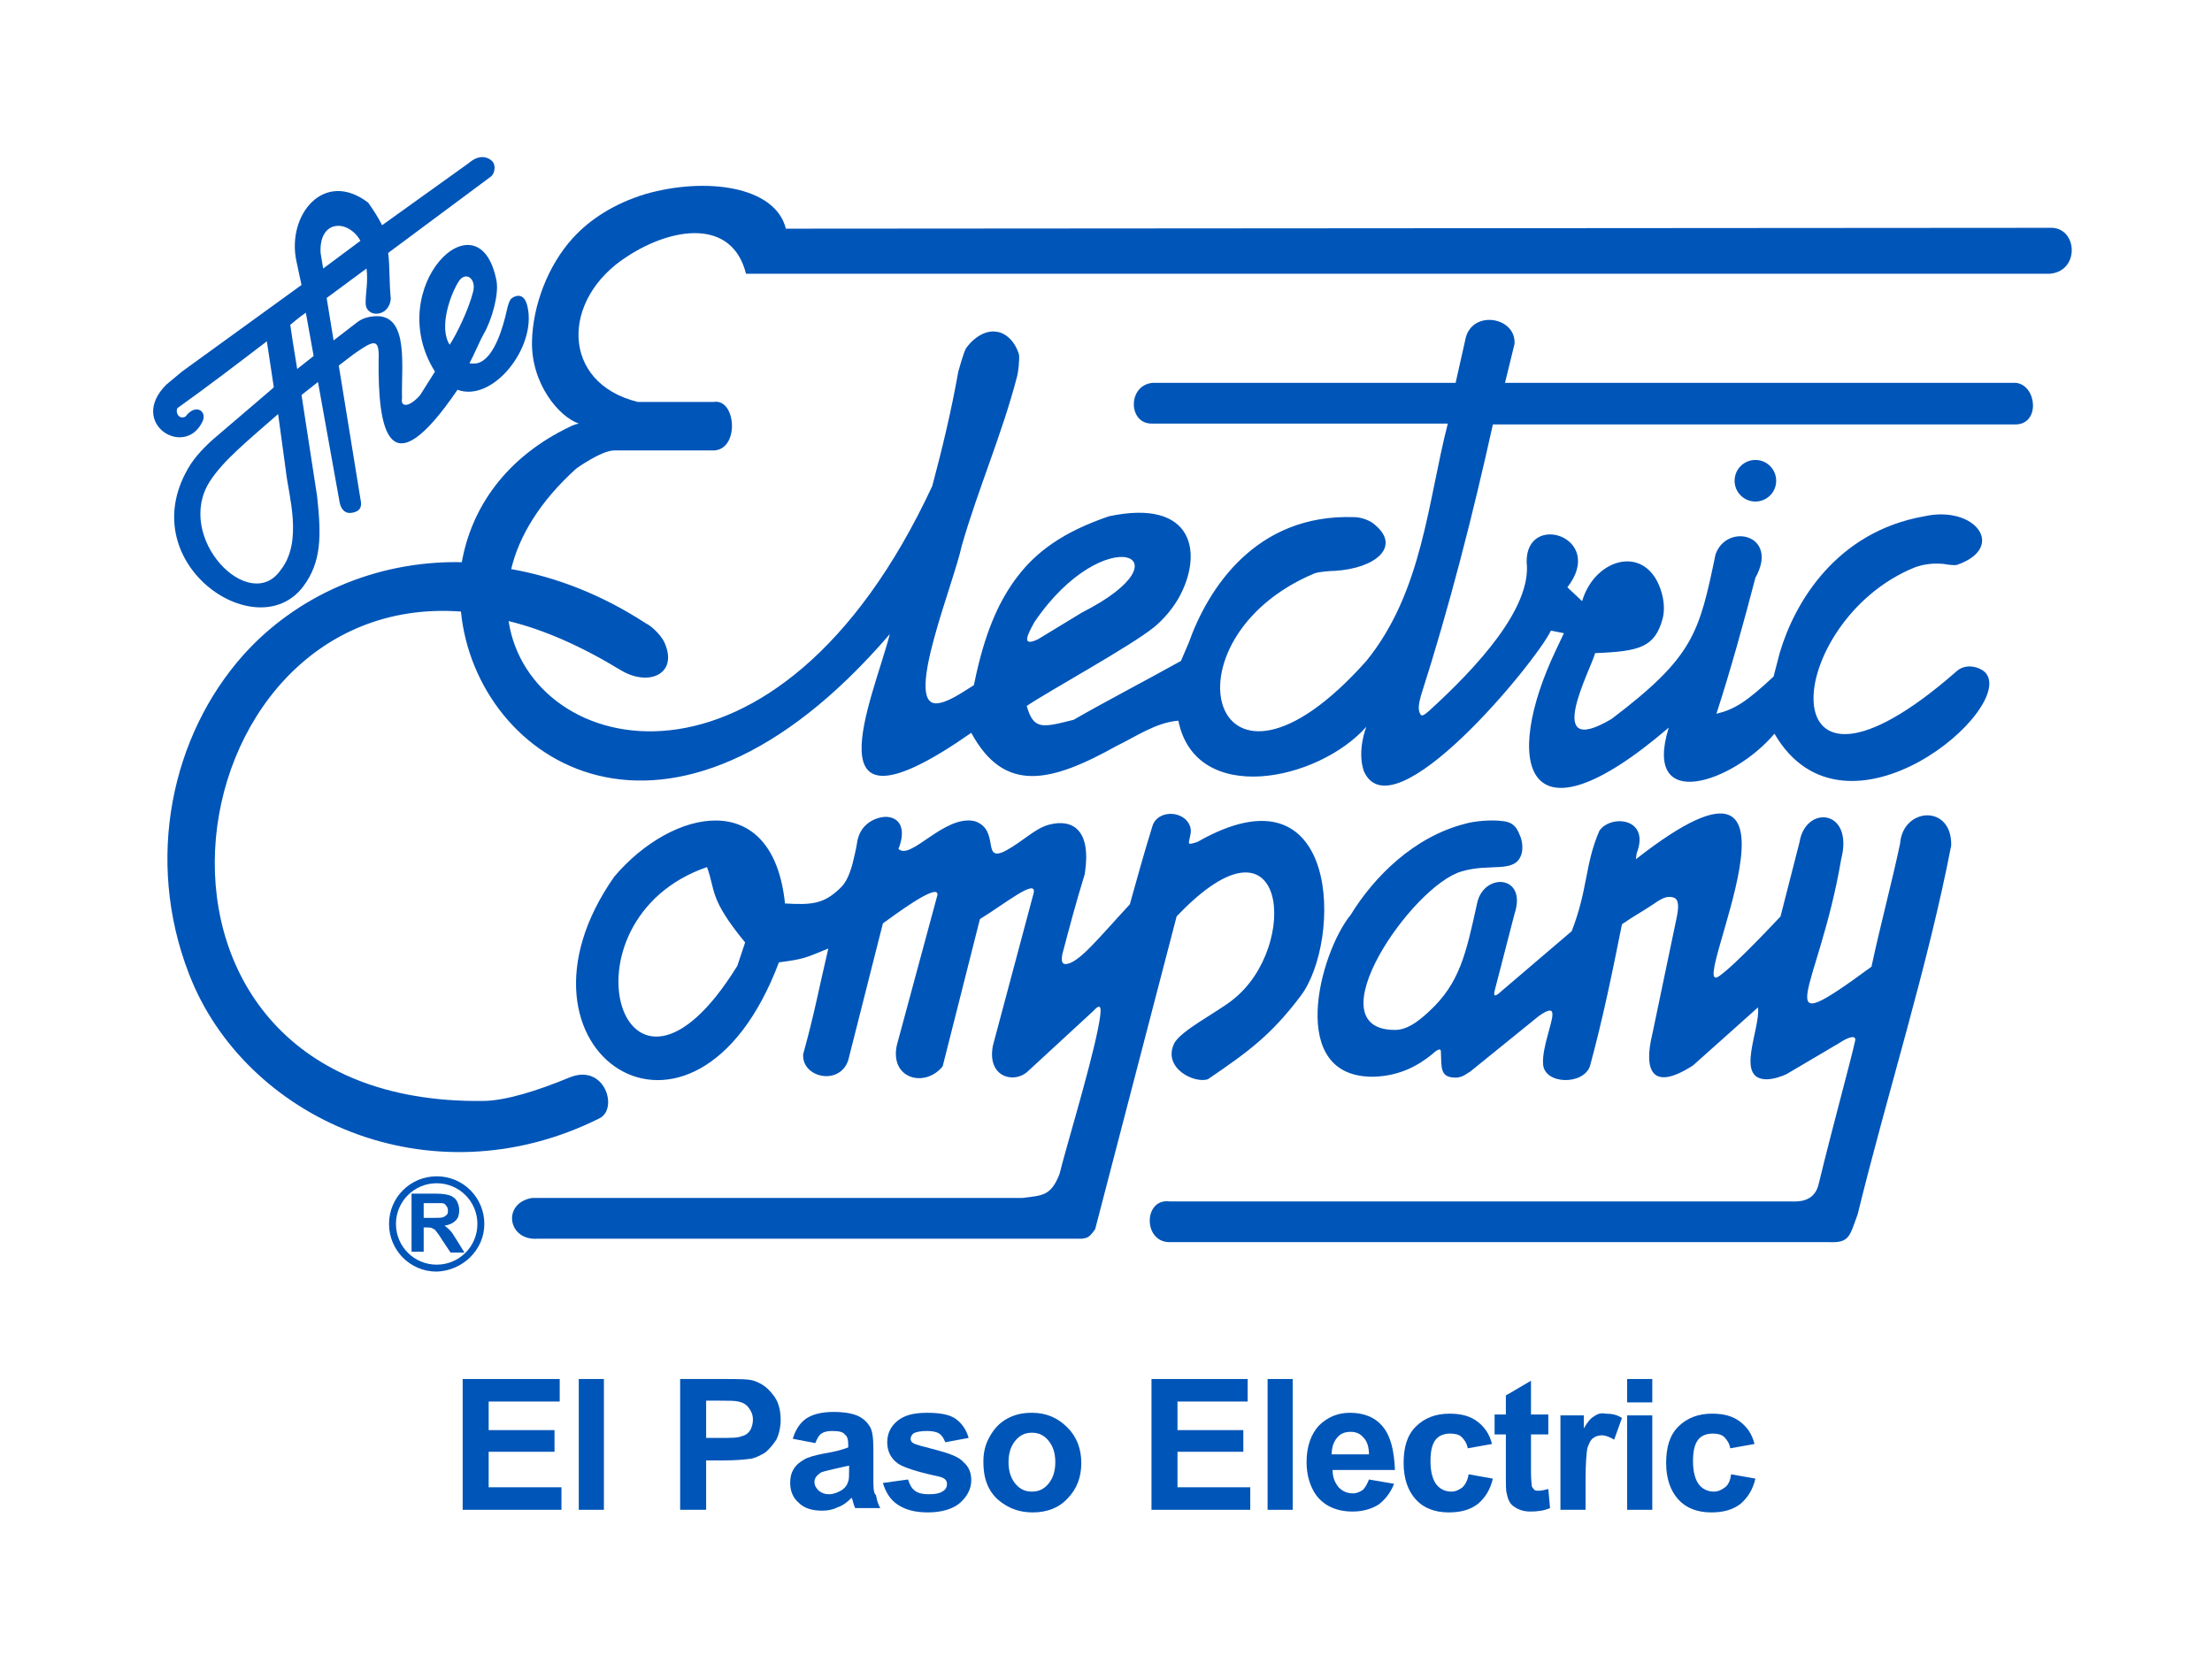 <?xml version="1.0" encoding="utf-8"?>
<!-- Generator: Adobe Illustrator 21.0.2, SVG Export Plug-In . SVG Version: 6.00 Build 0)  -->
<svg version="1.1" id="Layer_1" xmlns="http://www.w3.org/2000/svg" xmlns:xlink="http://www.w3.org/1999/xlink" x="0px" y="0px"
	 viewBox="0 0 255.3 192" style="enable-background:new 0 0 255.3 192;" xml:space="preserve">
<style type="text/css">
	.st0{fill:#0055B8;}
</style>
<g>
	<polygon class="st0" points="56.4,167.6 64,167.6 64,165.1 56.4,165.1 56.4,161.8 64.6,161.8 64.6,159.2 53.4,159.2 53.4,174.3 
		64.8,174.3 64.8,171.7 56.4,171.7 	"/>
	<rect x="66.8" y="159.2" class="st0" width="2.9" height="15.1"/>
	<path class="st0" d="M87,159.4c-0.6-0.2-1.8-0.2-3.6-0.2h-4.9v15.1h3v-5.7h2c1.4,0,2.4-0.1,3.2-0.2c0.5-0.1,1.1-0.4,1.6-0.7
		c0.5-0.4,0.9-0.9,1.3-1.5c0.3-0.6,0.5-1.4,0.5-2.3c0-1.2-0.3-2.2-0.9-2.9C88.6,160.2,87.9,159.7,87,159.4z M86.6,165.1
		c-0.2,0.3-0.5,0.6-1,0.7c-0.4,0.2-1.2,0.2-2.4,0.2h-1.7v-4.3H83c1.1,0,1.8,0,2.2,0.1c0.5,0.1,0.9,0.3,1.2,0.7
		c0.3,0.4,0.5,0.8,0.5,1.4C86.9,164.3,86.8,164.7,86.6,165.1z"/>
	<path class="st0" d="M100.8,170.7l0-3.4c0-1.3-0.1-2.1-0.4-2.6s-0.7-0.9-1.3-1.2c-0.6-0.3-1.6-0.5-2.9-0.5c-1.4,0-2.5,0.3-3.2,0.8
		c-0.7,0.5-1.2,1.3-1.5,2.3l2.6,0.5c0.2-0.5,0.4-0.9,0.7-1.1c0.3-0.2,0.7-0.3,1.2-0.3c0.8,0,1.3,0.1,1.5,0.4
		c0.3,0.2,0.4,0.6,0.4,1.2v0.3c-0.5,0.2-1.5,0.5-2.8,0.7c-1,0.2-1.8,0.4-2.3,0.7c-0.5,0.3-0.9,0.6-1.2,1.1c-0.3,0.5-0.4,1-0.4,1.6
		c0,0.9,0.3,1.7,1,2.3c0.6,0.6,1.5,0.9,2.7,0.9c0.6,0,1.2-0.1,1.8-0.4c0.6-0.2,1.1-0.6,1.6-1.1c0,0.1,0.1,0.2,0.1,0.3
		c0.1,0.4,0.2,0.7,0.3,0.9h2.9c-0.3-0.5-0.4-1-0.5-1.5C100.8,172.4,100.8,171.6,100.8,170.7z M98,169.6c0,0.7,0,1.2-0.1,1.4
		c-0.1,0.4-0.3,0.7-0.7,1c-0.5,0.3-1,0.5-1.5,0.5c-0.5,0-0.8-0.1-1.2-0.4c-0.3-0.3-0.5-0.6-0.5-1c0-0.4,0.2-0.7,0.6-1
		c0.2-0.2,0.8-0.3,1.6-0.5c0.8-0.2,1.4-0.3,1.8-0.4V169.6z"/>
	<path class="st0" d="M108.1,167.4c-1.5-0.4-2.4-0.6-2.7-0.8c-0.2-0.1-0.3-0.3-0.3-0.5c0-0.2,0.1-0.4,0.3-0.6
		c0.3-0.2,0.9-0.3,1.6-0.3c0.6,0,1.1,0.1,1.4,0.3c0.3,0.2,0.5,0.5,0.7,1l2.7-0.5c-0.3-1-0.8-1.7-1.5-2.2c-0.7-0.5-1.8-0.7-3.3-0.7
		c-1.6,0-2.7,0.3-3.5,1c-0.7,0.6-1.1,1.4-1.1,2.4c0,1,0.4,1.9,1.3,2.5c0.6,0.4,2.1,0.9,4.4,1.4c0.5,0.1,0.8,0.2,1,0.4
		c0.1,0.1,0.2,0.3,0.2,0.5c0,0.3-0.1,0.6-0.4,0.8c-0.4,0.3-0.9,0.4-1.7,0.4c-0.7,0-1.2-0.1-1.6-0.4c-0.4-0.3-0.6-0.7-0.8-1.3
		l-2.9,0.4c0.3,1,0.8,1.9,1.7,2.5c0.9,0.6,2,0.9,3.5,0.9c1.6,0,2.9-0.4,3.7-1.1c0.8-0.7,1.3-1.6,1.3-2.6c0-0.9-0.3-1.6-0.9-2.1
		C110.7,168.2,109.6,167.8,108.1,167.4z"/>
	<path class="st0" d="M119.1,163.1c-1.1,0-2,0.2-2.9,0.7c-0.9,0.5-1.5,1.2-2,2.1c-0.5,0.9-0.7,1.8-0.7,2.8c0,1.3,0.2,2.3,0.7,3.2
		c0.5,0.9,1.2,1.5,2.1,2c0.9,0.5,1.9,0.7,2.9,0.7c1.6,0,3-0.5,4-1.6c1.1-1.1,1.6-2.5,1.6-4.1c0-1.6-0.5-3-1.6-4.1
		C122.1,163.7,120.8,163.1,119.1,163.1z M121,171.3c-0.5,0.6-1.1,0.9-1.9,0.9c-0.8,0-1.4-0.3-1.9-0.9c-0.5-0.6-0.8-1.4-0.8-2.5
		c0-1.1,0.3-1.9,0.8-2.5c0.5-0.6,1.1-0.9,1.9-0.9c0.8,0,1.4,0.3,1.9,0.9c0.5,0.6,0.8,1.4,0.8,2.5C121.8,169.9,121.5,170.7,121,171.3
		z"/>
	<polygon class="st0" points="135.9,167.6 143.5,167.6 143.5,165.1 135.9,165.1 135.9,161.8 144,161.8 144,159.2 132.9,159.2 
		132.9,174.3 144.3,174.3 144.3,171.7 135.9,171.7 	"/>
	<rect x="146.3" y="159.2" class="st0" width="2.9" height="15.1"/>
	<path class="st0" d="M159.6,164.7c-0.9-1.1-2.2-1.6-3.8-1.6c-1.4,0-2.6,0.5-3.6,1.5c-0.9,1-1.4,2.4-1.4,4.2c0,1.5,0.4,2.8,1.1,3.8
		c0.9,1.2,2.3,1.9,4.2,1.9c1.2,0,2.2-0.3,3-0.8c0.8-0.6,1.4-1.4,1.8-2.4l-2.9-0.5c-0.2,0.5-0.4,0.9-0.7,1.2
		c-0.3,0.2-0.7,0.4-1.1,0.4c-0.7,0-1.2-0.2-1.7-0.7c-0.4-0.5-0.7-1.1-0.7-2h7.2C160.9,167.4,160.5,165.8,159.6,164.7z M153.7,167.9
		c0-0.8,0.2-1.4,0.6-1.9c0.4-0.5,0.9-0.7,1.6-0.7c0.6,0,1.1,0.2,1.5,0.7c0.4,0.4,0.6,1.1,0.6,1.9H153.7z"/>
	<path class="st0" d="M168.8,171.7c-0.4,0.3-0.8,0.5-1.3,0.5c-0.7,0-1.3-0.3-1.7-0.8c-0.4-0.5-0.7-1.4-0.7-2.7c0-1.2,0.2-2,0.6-2.5
		c0.4-0.5,1-0.7,1.7-0.7c0.5,0,1,0.1,1.3,0.4c0.3,0.3,0.6,0.7,0.7,1.3l2.8-0.5c-0.3-1.2-0.9-2-1.7-2.6c-0.8-0.6-1.8-0.9-3.2-0.9
		c-1.6,0-2.9,0.5-3.9,1.5c-1,1-1.4,2.4-1.4,4.2c0,1.8,0.5,3.2,1.4,4.2c0.9,1,2.2,1.5,3.8,1.5c1.4,0,2.5-0.3,3.4-1
		c0.8-0.7,1.4-1.6,1.7-2.9l-2.8-0.5C169.4,170.9,169.1,171.4,168.8,171.7z"/>
	<path class="st0" d="M177.6,172.1c-0.2,0-0.4,0-0.5-0.1c-0.1-0.1-0.2-0.2-0.3-0.4c0-0.1-0.1-0.7-0.1-1.6v-4.4h2v-2.3h-2v-3.9
		l-2.9,1.7v2.2h-1.3v2.3h1.3v4.8c0,1,0,1.7,0.1,2c0.1,0.5,0.2,0.8,0.4,1.1c0.2,0.3,0.5,0.5,0.9,0.7c0.4,0.2,0.9,0.3,1.4,0.3
		c0.9,0,1.6-0.1,2.3-0.4l-0.2-2.2C178.3,172,177.9,172.1,177.6,172.1z"/>
	<path class="st0" d="M184,163.5c-0.4,0.2-0.8,0.7-1.2,1.4v-1.5h-2.7v10.9h2.9v-3.4c0-1.9,0.1-3.1,0.2-3.7c0.2-0.6,0.4-1,0.7-1.2
		c0.3-0.2,0.6-0.3,1-0.3c0.4,0,0.9,0.2,1.4,0.5l0.9-2.5c-0.6-0.4-1.2-0.5-1.9-0.5C184.8,163.1,184.4,163.2,184,163.5z"/>
	<rect x="187.8" y="163.4" class="st0" width="2.9" height="10.9"/>
	<rect x="187.8" y="159.2" class="st0" width="2.9" height="2.7"/>
	<path class="st0" d="M199.1,171.7c-0.4,0.3-0.8,0.5-1.3,0.5c-0.7,0-1.3-0.3-1.7-0.8c-0.4-0.5-0.7-1.4-0.7-2.7c0-1.2,0.2-2,0.6-2.5
		c0.4-0.5,1-0.7,1.7-0.7c0.5,0,1,0.1,1.3,0.4c0.3,0.3,0.6,0.7,0.7,1.3l2.8-0.5c-0.3-1.2-0.9-2-1.7-2.6c-0.8-0.6-1.8-0.9-3.2-0.9
		c-1.6,0-2.9,0.5-3.9,1.5c-1,1-1.4,2.4-1.4,4.2c0,1.8,0.5,3.2,1.4,4.2c0.9,1,2.2,1.5,3.8,1.5c1.4,0,2.5-0.3,3.4-1
		c0.8-0.7,1.4-1.6,1.7-2.9l-2.8-0.5C199.7,170.9,199.5,171.4,199.1,171.7z"/>
	<path class="st0" d="M219.3,97.4c-1,4.7-2.3,9.5-3.3,14.2c-12.4,9.1-6.1,2.9-3.5-12.4c1.5-5.8-4.1-6.3-4.8-2l-2.2,8.6
		c-0.2,0.2-5.2,5.6-7.1,6.9c-4,2.8,13.5-31.6-9.6-13.5l0.1-0.7c1.6-4.1-3-4.5-4.3-2.6c-1.7,3.9-1.3,6.7-3.2,11.6l-8.2,7
		c0,0-0.5,0.5-0.7,0.4c-0.1-0.1,0-0.5,0-0.5l2.3-8.9c1.5-4.5-3.5-4.8-4.3-1.3c-1.3,5.9-2,9.3-5.6,12.6c-1.4,1.3-2.6,2.1-3.9,2.1
		c-9.5,0,2-16.7,7.7-18.3c3.3-1,6.2,0.3,6.9-2c0.2-0.6,0.1-1.6-0.2-2.2c-0.4-1.1-1-1.5-1.9-1.6c-1.4-0.2-3.4,0-4.4,0.3
		c-5.9,1.5-10.5,6.1-13.2,10.5c-3.6,4.4-7.5,18.9,2.7,18.7c3-0.1,5.1-1.3,6.7-2.6c0.2-0.2,1-0.9,1-0.3c0.1,1.8-0.2,3.1,1.9,3
		c0.7-0.1,1-0.4,1.5-0.7l7.9-6.4c2.4-1.7,1.5,0.3,0.9,2.7c-0.1,0.4-0.5,1.9-0.4,2.9c0.2,2.3,4.6,2.4,5.4,0.2
		c1.5-5.5,2.6-10.9,3.7-16.4c1.6-1.1,2.1-1.3,3.6-2.3c1-0.7,1.6-1,2.3-0.8c0.8,0.2,0.6,1.4,0.4,2.4l-2.8,13.4
		c-1,4.1-0.1,6.7,4.7,3.6l7.5-6.7c0.3,2.5-2.7,8.3,1,8.3c0.7,0,1.7-0.3,2.3-0.6l6.1-3.6c1.2-0.8,2-0.9,1.8-0.2
		c-0.5,2.3-2.6,9.9-4.2,16.5c-0.5,2.2-2.6,2-3.1,2h-71.8c-3-0.4-3.1,4.6-0.1,4.7h76.3c2.3,0.1,2.3-0.8,3.2-3.2
		c3.4-13.9,8.1-28.6,10.8-42.6C225.3,92.8,219.6,93.2,219.3,97.4z"/>
	<path class="st0" d="M23.4,48.6c0.5-1.1-0.8-2.1-2-0.5c-0.8,0.4-1.2-0.6-0.9-1c3.5-2.5,6.9-5.1,10.3-7.7l0.8,5.3l-0.2,0.2l-6.9,5.9
		c0,0-1.6,1.4-2.5,2.8c-7.1,11.2,7.6,21.3,13,14.1c2.1-2.8,2.1-5.8,1.6-10.4c-0.1-0.6-1-6.5-1.8-11.7l1.9-1.5L39.2,58
		c0,0,0.2,1.4,1.4,1.2c1.3-0.2,1.1-1.1,1-1.6l-2.5-15.4l1.7-1.3c2.3-1.6,3-2,2.9,0.6c-0.1,8.3,1.2,15.1,9.1,3.5
		c4.1,1.5,9.1-4.9,8.1-9.5c-0.3-1.6-1.2-1.5-1.8-1.1c-0.3,0.2-0.5,0.9-0.6,1.4c-0.4,1.8-1.4,5.5-3.3,6.1c-0.3,0.1-1.1,0.1-1,0
		c0.4-0.7,1.2-2.6,1.6-3.3c1-1.7,1.8-4.7,1.5-6.2c-2-10.3-13.2,0.8-7.1,10.5l-1.7,2.7c-1.3,1.5-2.3,1.4-2.1,0.4
		c-0.1-3.6,0.8-9.4-2.8-9.5c-0.9,0-1.8,0.2-2.5,0.8l-2.6,2l-0.8-4.9c1.5-1.1,3.1-2.3,4.6-3.4c0.2,1.5-0.1,2.7-0.1,4
		c0,1.7,2.7,1.7,2.9-0.5c-0.2-2.2-0.1-3.8-0.3-5.3c3.9-2.9,7.8-5.8,11.7-8.7c0.3-0.2,0.3-0.3,0.4-0.4c0.3-0.6,0.2-1.2-0.1-1.5
		c-0.3-0.3-0.9-0.6-1.6-0.4c-0.4,0.1-0.7,0.3-1.2,0.7L44.1,26c-0.4-0.8-0.9-1.6-1.6-2.6c-5.1-3.9-9.4,1.4-8.3,6.7l0.6,2.8L21,42.9
		l-1.8,1.5C14.7,48.9,21.4,53,23.4,48.6z M53,32.4c0.8-1.1,2-0.2,1.6,1.3c-0.5,2-1.9,4.9-2.7,6.1C50.6,37.8,52,33.9,53,32.4z
		 M41.6,27.8L37.3,31L37,29.2C36.8,25.3,40.2,25.3,41.6,27.8z M35.3,36.1L35.3,36.1l0.9,5l-1.9,1.5c-0.4-2.4-0.7-4.4-0.8-5.1
		C34.1,37,34.7,36.5,35.3,36.1z M32.1,47.8L32.1,47.8C32.1,47.8,32.1,47.8,32.1,47.8l0.9,6.6c0.3,2.8,2,8.1-0.6,11.4
		c-3.6,5.2-12.3-3.7-8.2-10.2C25.8,53.1,28.7,50.8,32.1,47.8L32.1,47.8L32.1,47.8z"/>
	<path class="st0" d="M236.9,26.3L90.7,26.4c-1.2-4.9-9.2-6-16.2-4c-3.6,1.1-6.4,2.9-8.4,5.1c-2.9,3.2-4.6,7.8-4.7,11.9
		c-0.1,4.9,3.1,8.7,5.4,9.5c-0.5,0.1-0.9,0.3-0.9,0.3c-7.6,3.6-11.5,9.5-12.6,15.7c-10.1-0.2-19.2,4-25.2,10.7
		c-8.3,9.3-11.4,23.6-6.3,36.8c6.4,16.7,27.8,26.5,47.4,16.7c2.2-1.1,0.6-6.4-3.5-4.7c-3.6,1.5-7.4,2.7-10,2.7
		c-44.8,0.5-36.7-59-2.5-56.5c1.7,17.3,24,32.3,49.5,2.6c-1.9,7.4-9.9,24.9,9.4,11.4c3.8,7,9.1,5.8,16.8,1.5c2.1-1,4.5-2.7,7.1-2.9
		c2,9.9,16.1,7,21.7,0.7c0,0-1.1,2.7-0.3,5.1c3.3,7.6,19.9-12.6,21.6-16.2l1.5,0.3l-0.9,1.9c-6.2,13-3.8,23.4,13,9
		c-3.1,10,7.5,6.3,12.2,0.7c8.2,14.1,28.2-3.1,24.3-7.1c-0.5-0.5-2.2-1.2-3.4,0c-22.1,19.3-20-5.9-4.7-12.1c1.1-0.4,2.2-0.5,3.3-0.4
		c0.6,0.1,1.3,0.2,1.6,0.1c5.7-2,2.1-6.9-3.8-5.6c-10.2,1.8-15,10-16.7,15.8l-0.7,2.7c-3.1,2.9-4.5,3.8-6.6,4.3
		c1.6-4.9,3.2-10.7,4.5-15.7c2.8-5-3.3-6.4-4.6-2.7c-1.9,9.1-2.5,11.8-12,19c-8.1,4.8-2.3-5.9-1.9-7.6c5.2-0.2,6.9-0.7,7.8-4
		c0.2-0.8,0.2-1.8-0.1-2.9c-1.6-5.8-7.7-4.2-9.2,0.9l-1.7-1.6c4.5-5.8-4.8-8.8-4.7-2.9c0.6,5.3-5.8,12.2-11.3,17.2
		c-0.5,0.4-0.8,0.7-1,0.3c-0.3-0.6-0.1-1.3,0.1-2.1c3.3-10.3,6-20.9,8.3-31.3h60.3c2.9,0,2.5-4.5,0.1-4.8h-59l1.1-4.5
		c0.2-3.2-5.1-4-5.7-0.4l-1.1,4.9h-35c-2.9,0.3-2.8,4.8,0,4.7h34.1c-2.3,8.9-2.9,19.4-9.4,27.4c-17.9,20.1-24.1-2.5-6-10.1
		c0.5-0.2,2-0.3,2.4-0.3c4.7-0.3,7.6-2.8,4.6-5.3c-0.5-0.5-1.6-0.9-2.4-0.9c-11.4-0.4-16.9,8.3-19.1,14.5l-0.9,2.1
		c-4.3,2.4-8.2,4.4-12.4,6.8c-3.6,0.9-4.6,1.2-5.4-1.6c2.5-1.7,12-6.9,14.7-9.1c1.1-0.9,2.1-2.1,2.8-3.3c2.9-5.1,1.9-11.6-8-9.5
		c-5.3,1.8-8.4,4.1-10.6,7c-1.9,2.5-3.5,5.8-4.7,11.1l-0.3,1.4c-1.3,0.8-3.1,2.1-4.4,2.1c-3.6-0.1,2.1-13.9,3-18.2
		c1.9-6.6,4.7-13,6.4-19.6c0.1-0.3,0.3-2,0.2-2.5c-0.5-1.6-1.6-2.5-2.6-2.6c-1.1-0.2-2.5,0.5-3.5,1.9c-0.3,0.5-0.8,2.4-0.9,2.7
		c-0.8,4.5-1.8,8.7-3,13.2C89.7,94.6,61.1,87.6,58.7,71.7c4.1,1,8.4,2.9,13,5.7c3.2,1.9,6.6,0.4,5-3.2c-0.5-1.1-1.8-2.1-2.1-2.2
		c-5.2-3.4-10.5-5.4-15.6-6.3c0.9-3.8,3.3-7.8,7.5-11.6c0,0,2.9-2.1,4.4-2.1c1.5,0,11.6,0,11.6,0c2.9-0.3,2.4-6-0.1-5.6h-8.8
		c-8.9-2.2-8.9-11.9-1.2-16.8c5.2-3.4,12.1-4.4,13.7,2h150.5C240,31.3,239.8,26.5,236.9,26.3z M119.4,71.8
		c8.1-11.9,18.3-7.6,5.5-1.1l-5.1,3.1C117.9,74.7,118.5,73.4,119.4,71.8z"/>
	<circle class="st0" cx="202.6" cy="55.5" r="2.4"/>
	<path class="st0" d="M142.3,115.4c-1.7,1.4-6.1,3.6-6.8,5.1c-1.3,2.8,2.3,4.6,3.9,4.1c4.7-3.2,7.3-5.1,10.7-9.6
		c4.8-6.3,4.7-27.3-11.9-17.8c-1.3,0.4-1,0.3-0.8-0.9c0.2-0.8-0.3-2-1.8-2.3c-1.1-0.2-2.3,0.3-2.6,1.4c-0.9,2.9-1.8,6.1-2.6,9
		c-3.7,4-5.9,6.8-7.4,6.9c-0.5,0-0.5-0.5-0.4-1.1c0.9-3.4,1.5-5.7,2.6-9.3c0.8-5.1-1.4-6.4-4.1-5.7c-1.6,0.4-3,1.9-5,3
		c-2.9,1.5-0.6-2.4-3.6-3.4c-3.5-0.8-7.4,4.6-8.8,3.2c0.8-2,0.4-3.6-1.4-3.7c-1.1,0-3.1,0.7-3.4,3.1c-0.1,0.7-0.3,1.4-0.5,2.3
		c-0.3,1.1-0.7,2.2-1.5,2.9c-1.8,1.7-3.1,1.9-6.3,1.7c-1.4-13.5-13-11-19.7-3.1c-14.1,20.1,9.2,35.9,19,9.9c3-0.4,3-0.5,5.7-1.6
		c-1.1,4.7-1.6,7.5-2.9,12.2c-0.2,2.7,4.2,3.7,5.2,0.7l4-15.8c1-0.7,6.4-4.8,6.3-3.3l-4.7,17.4c-0.8,3.9,3.3,4.9,5.3,2.4l4.3-17
		c2.8-1.7,6.6-4.8,6.2-3l-4.7,17.6c-0.7,3.6,2.3,4.4,3.9,3.1l7.7-7.1c1-1.1,1-0.3,0.5,2.2c-1,4.9-3.9,14.4-4.4,16.6
		c-1,2.6-2,2.5-4.3,2.8H61.4c-3.5,0.6-2.8,5,0.7,4.7c20.9,0,41.9,0,62.8,0c0.6-0.1,0.8-0.1,1.5-1.1l9.4-36.1
		C148.6,92.3,150.1,109.3,142.3,115.4z M85.1,111.5c-13.2,21.4-21.2-5.3-3.5-11.4c1,2.7,0.2,3.6,4.4,8.7L85.1,111.5z"/>
	<path class="st0" d="M52,142.1c-0.2-0.2-0.4-0.4-0.7-0.6c0.6-0.1,1-0.3,1.3-0.6c0.3-0.3,0.4-0.7,0.4-1.2c0-0.4-0.1-0.7-0.3-1.1
		c-0.2-0.3-0.5-0.5-0.8-0.6c-0.3-0.1-0.8-0.2-1.6-0.2h-2.8v6.7h1.4v-2.8h0.3c0.3,0,0.5,0,0.7,0.1c0.1,0.1,0.3,0.1,0.4,0.3
		c0.1,0.1,0.4,0.5,0.7,1l1,1.5h1.6l-0.8-1.3C52.4,142.7,52.2,142.3,52,142.1z M49.9,140.6h-1v-1.7H50c0.5,0,0.9,0,1,0
		c0.2,0,0.4,0.1,0.5,0.3c0.1,0.1,0.2,0.3,0.2,0.5c0,0.2,0,0.4-0.1,0.5c-0.1,0.1-0.2,0.2-0.4,0.3C51,140.6,50.5,140.6,49.9,140.6z"/>
	<path class="st0" d="M55.9,141.3c0-3-2.4-5.5-5.5-5.5c-3,0-5.5,2.4-5.5,5.5c0,3,2.4,5.5,5.5,5.5C53.4,146.7,55.9,144.3,55.9,141.3z
		 M50.4,146c-2.6,0-4.7-2.1-4.7-4.7c0-2.6,2.1-4.7,4.7-4.7c2.6,0,4.7,2.1,4.7,4.7C55.1,143.9,53,146,50.4,146z"/>
</g>
</svg>
